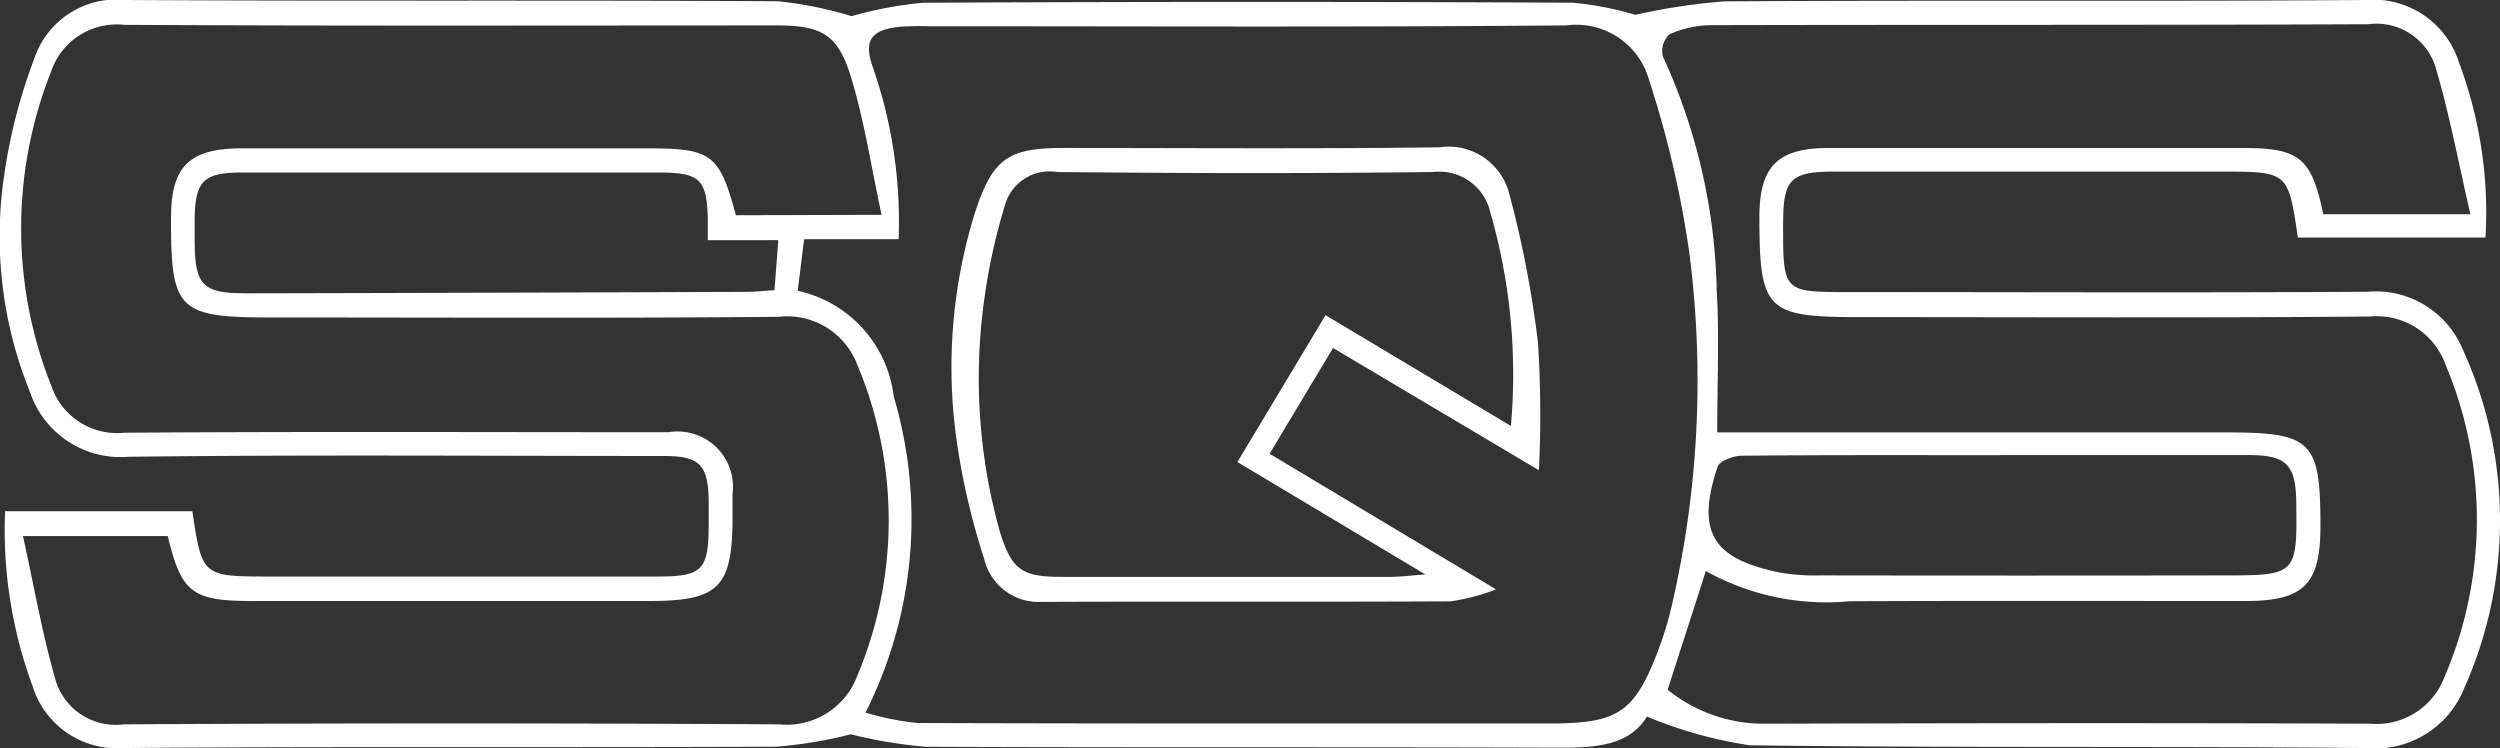 <svg xmlns="http://www.w3.org/2000/svg" xmlns:xlink="http://www.w3.org/1999/xlink" width="54.37" height="16.268" viewBox="0 0 54.37 16.268">
  <rect x="0" y="0" width="54.37" height="16.268" fill="#333333" stroke="none"/>
  <defs>
    <clipPath id="clip-path">
      <rect id="Rechteck_1187" data-name="Rechteck 1187" width="54.37" height="16.268" transform="translate(0 0)" fill="#fff"/>
    </clipPath>
  </defs>
  <g id="Gruppe_1972" data-name="Gruppe 1972" transform="translate(0 0)">
    <g id="Gruppe_1971" data-name="Gruppe 1971" transform="translate(0 0)" clip-path="url(#clip-path)">
      <path id="Pfad_2676" data-name="Pfad 2676" d="M18.516.353A8.452,8.452,0,0,1,20.073.06Q27.136.024,34.2.059a6.876,6.876,0,0,1,1.366.264A13.4,13.4,0,0,1,37.5.03C42.148,0,46.8.034,51.443,0a1.954,1.954,0,0,1,2.038,1.366,9.315,9.315,0,0,1,.574,3.8H49.973c-.209-1.435-.209-1.435-1.693-1.434q-4.183,0-8.366,0c-.985,0-1.135.157-1.135,1.159,0,1.461,0,1.461,1.433,1.461,3.759,0,7.519.017,11.278-.007A2.048,2.048,0,0,1,53.565,7.61a8.939,8.939,0,0,1,.038,7.331,2.088,2.088,0,0,1-2.16,1.327c-4.461-.043-8.923,0-13.384-.059a9.342,9.342,0,0,1-2.242-.625c-.385.636-1.124.68-1.92.677-4.586-.017-9.171,0-13.757-.02a10.056,10.056,0,0,1-1.637-.272,9.668,9.668,0,0,1-1.613.27c-4.73.022-9.46-.007-14.19.029A1.921,1.921,0,0,1,.711,14.929a9.791,9.791,0,0,1-.6-3.812H4.183c.214,1.421.214,1.421,1.693,1.421q4.214,0,8.428,0c.97,0,1.106-.141,1.108-1.116,0-.186,0-.372,0-.558-.014-.754-.2-.946-.967-.947-3.883,0-7.767-.03-11.65.017A2.079,2.079,0,0,1,.648,8.515a8.994,8.994,0,0,1-.56-4.682A11.9,11.9,0,0,1,.746,1.273,1.881,1.881,0,0,1,2.724,0c4.73.028,9.46,0,14.19.027a8.4,8.4,0,0,1,1.6.323m.659,4.322c-.231-1.066-.378-2.063-.672-3.015C18.217.736,17.851.553,16.889.553,12.158.553,7.427.567,2.7.54A1.507,1.507,0,0,0,1.11,1.559a9.26,9.26,0,0,0,.005,6.829A1.509,1.509,0,0,0,2.7,9.411C6.647,9.383,10.593,9.4,14.538,9.4a1.205,1.205,0,0,1,1.393,1.345c0,.165,0,.331,0,.5,0,1.522-.294,1.825-1.793,1.825H5.466c-1.289,0-1.521-.183-1.818-1.412H.5c.239,1.085.414,2.1.694,3.081a1.365,1.365,0,0,0,1.5,1.014q7.127-.041,14.253,0a1.636,1.636,0,0,0,1.7-1.063,8.714,8.714,0,0,0,0-6.75,1.629,1.629,0,0,0-1.711-1.05c-3.677.033-7.354.014-11.031.014-2.038,0-2.192-.152-2.185-2.172,0-1.118.4-1.506,1.546-1.506h8.8c1.414,0,1.576.12,1.939,1.455ZM17.348,6.324a2.676,2.676,0,0,1,2.089,2.3,9.36,9.36,0,0,1-.614,6.874,6.076,6.076,0,0,0,1.133.226c4.584.015,9.169.01,13.754.01,1.494,0,1.845-.24,2.37-1.638a7.456,7.456,0,0,0,.255-.827,21.685,21.685,0,0,0,.407-7.751,22.117,22.117,0,0,0-.878-3.776A1.641,1.641,0,0,0,34.068.552C29.442.593,24.816.57,20.19.571a6.117,6.117,0,0,0-.619.011c-.655.067-.8.319-.571.93a10.246,10.246,0,0,1,.544,3.69H17.488l-.14,1.123M37.1,12.415,36.268,15a3.325,3.325,0,0,0,2.019.739c4.419-.012,8.839-.019,13.258,0a1.58,1.58,0,0,0,1.615-1.01,8.673,8.673,0,0,0,.025-6.8,1.587,1.587,0,0,0-1.648-1.045c-3.7.031-7.393.013-11.089.013-2.037,0-2.181-.143-2.185-2.173,0-1.1.394-1.5,1.478-1.505q4.523,0,9.045,0c1.224,0,1.488.217,1.74,1.44h3.2c-.256-1.109-.451-2.154-.748-3.168A1.349,1.349,0,0,0,51.5.527c-4.77.021-9.541.008-14.311.02a2.28,2.28,0,0,0-.885.2.506.506,0,0,0-.142.475,12.767,12.767,0,0,1,1.173,5.092c.059,1,.011,2.012.011,3.09H48.417c1.865,0,2.049.182,2.048,2.048,0,1.256-.362,1.618-1.626,1.619-2.871,0-5.741-.008-8.612.005a5.383,5.383,0,0,1-3.125-.655M43.517,9.9c-1.879,0-3.758-.007-5.638.011-.182,0-.484.114-.526.242-.468,1.417-.116,2,1.361,2.3a4.379,4.379,0,0,0,.862.061q4.4.007,8.8,0c1.565,0,1.585-.02,1.563-1.591-.011-.82-.212-1.024-1.03-1.026q-2.695,0-5.39,0M15.393,5.224c0-.217,0-.337,0-.458-.02-.859-.168-1.006-1.015-1.014-.206,0-.413,0-.619,0q-4.242,0-8.485,0c-.861,0-1.036.182-1.041,1.06,0,.124,0,.248,0,.372,0,1.033.154,1.2,1.173,1.195q5.418-.011,10.837-.032c.2,0,.4-.024.6-.037l.084-1.087Z" transform="translate(0 0)" fill="#fff"/>
      <path id="Pfad_2679" data-name="Pfad 2679" d="M107.1,22.2l4.925,2.95a4.655,4.655,0,0,1-.981.26c-2.972.015-5.944,0-8.916.012a1.215,1.215,0,0,1-1.236-.939,15.273,15.273,0,0,1-.623-2.759,11.316,11.316,0,0,1,.426-4.774c.386-1.173.717-1.4,1.924-1.4,2.725,0,5.449.021,8.173-.014a1.36,1.36,0,0,1,1.516.994,23.175,23.175,0,0,1,.63,3.26,25.263,25.263,0,0,1,.02,2.769L108.48,19.9,107.1,22.2m5.248-.608a12.706,12.706,0,0,0-.45-4.65,1.136,1.136,0,0,0-1.239-.869c-2.726.034-5.454.028-8.18,0a1.007,1.007,0,0,0-1.137.73,12.993,12.993,0,0,0-.456,2.109,12.341,12.341,0,0,0,.345,4.972c.259.846.491.993,1.326.993q3.594,0,7.189,0c.189,0,.379-.026.742-.052L106.4,22.38l1.917-3.193,4.032,2.409" transform="translate(-79.489 -12.332)" fill="#fff"/>
    </g>
  </g>
</svg>
